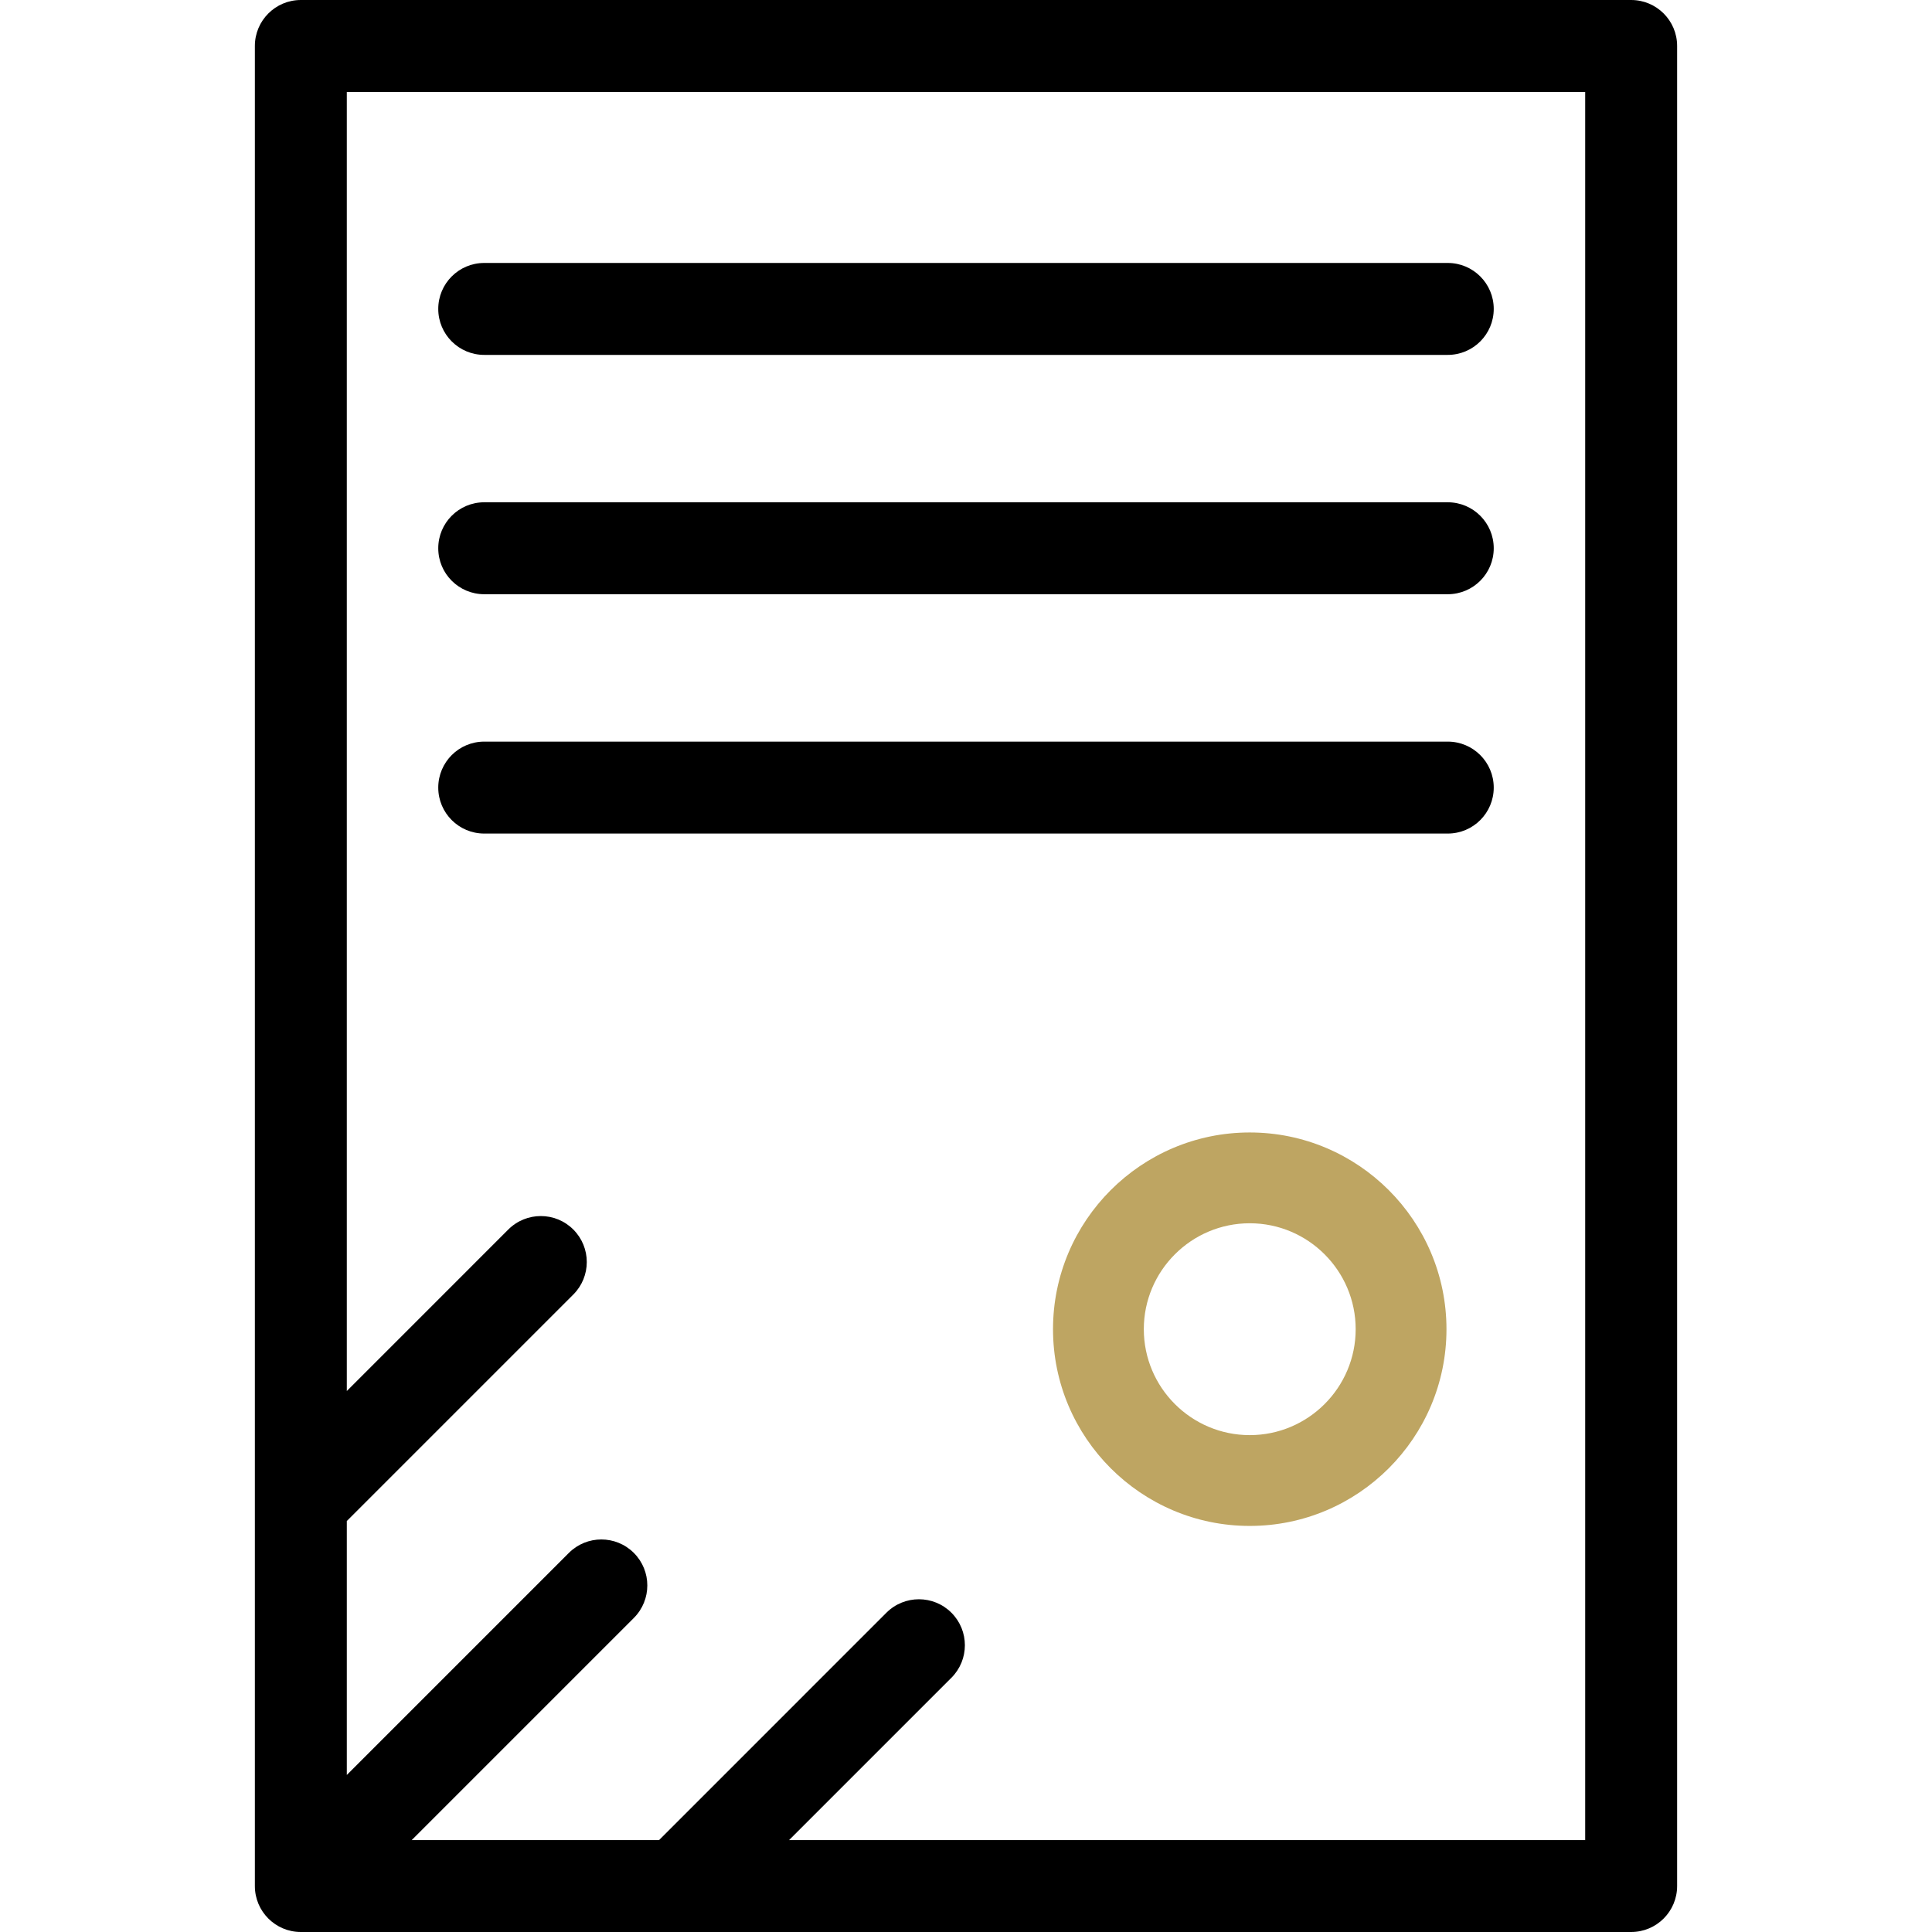 <?xml version="1.0" encoding="UTF-8"?> <svg xmlns="http://www.w3.org/2000/svg" width="360" height="360" viewBox="0 0 360 360" fill="none"> <path d="M90.227 110.725H269.771C274.501 110.725 278.337 106.889 278.337 102.16C278.337 97.43 274.501 93.594 269.771 93.594H90.227C85.496 93.594 81.662 97.43 81.662 102.16C81.662 106.889 85.498 110.725 90.227 110.725Z" fill="black"></path> <path d="M90.227 66.13H269.771C274.501 66.13 278.337 62.294 278.337 57.564C278.337 52.834 274.501 48.998 269.771 48.998H90.227C85.496 48.998 81.662 52.834 81.662 57.564C81.662 62.294 85.498 66.13 90.227 66.13Z" fill="black"></path> <path d="M303.943 0H56.057C51.327 0 47.491 3.835 47.491 8.565V351.434C47.491 356.165 51.327 360 56.057 360H303.943C308.673 360 312.508 356.165 312.508 351.434V8.565C312.508 3.835 308.673 0 303.943 0ZM295.377 342.87H147.034L177.283 312.622C180.628 309.277 180.628 303.853 177.283 300.508C173.938 297.163 168.516 297.163 165.169 300.508L122.807 342.87H76.718L118.109 301.479C121.454 298.133 121.454 292.71 118.11 289.365C114.764 286.02 109.341 286.02 105.997 289.365L64.623 330.738V283.423L106.829 241.217C110.174 237.872 110.174 232.448 106.829 229.103C103.484 225.758 98.062 225.758 94.715 229.103L64.622 259.196V17.132H295.377V342.87Z" fill="black"></path> <path d="M90.227 155.321H269.771C274.501 155.321 278.337 151.486 278.337 146.755C278.337 142.025 274.501 138.189 269.771 138.189H90.227C85.496 138.189 81.662 142.025 81.662 146.755C81.662 151.486 85.498 155.321 90.227 155.321Z" fill="black"></path> <path d="M232.872 211.019C212.658 211.019 196.214 227.463 196.214 247.677C196.214 267.89 212.658 284.334 232.872 284.334C253.085 284.334 269.529 267.89 269.529 247.677C269.529 227.463 253.085 211.019 232.872 211.019ZM232.872 267.415C221.988 267.415 213.133 258.56 213.133 247.677C213.133 236.793 221.988 227.938 232.872 227.938C243.755 227.938 252.61 236.793 252.61 247.677C252.61 258.56 243.755 267.415 232.872 267.415Z" fill="#BEA562"></path> </svg> 